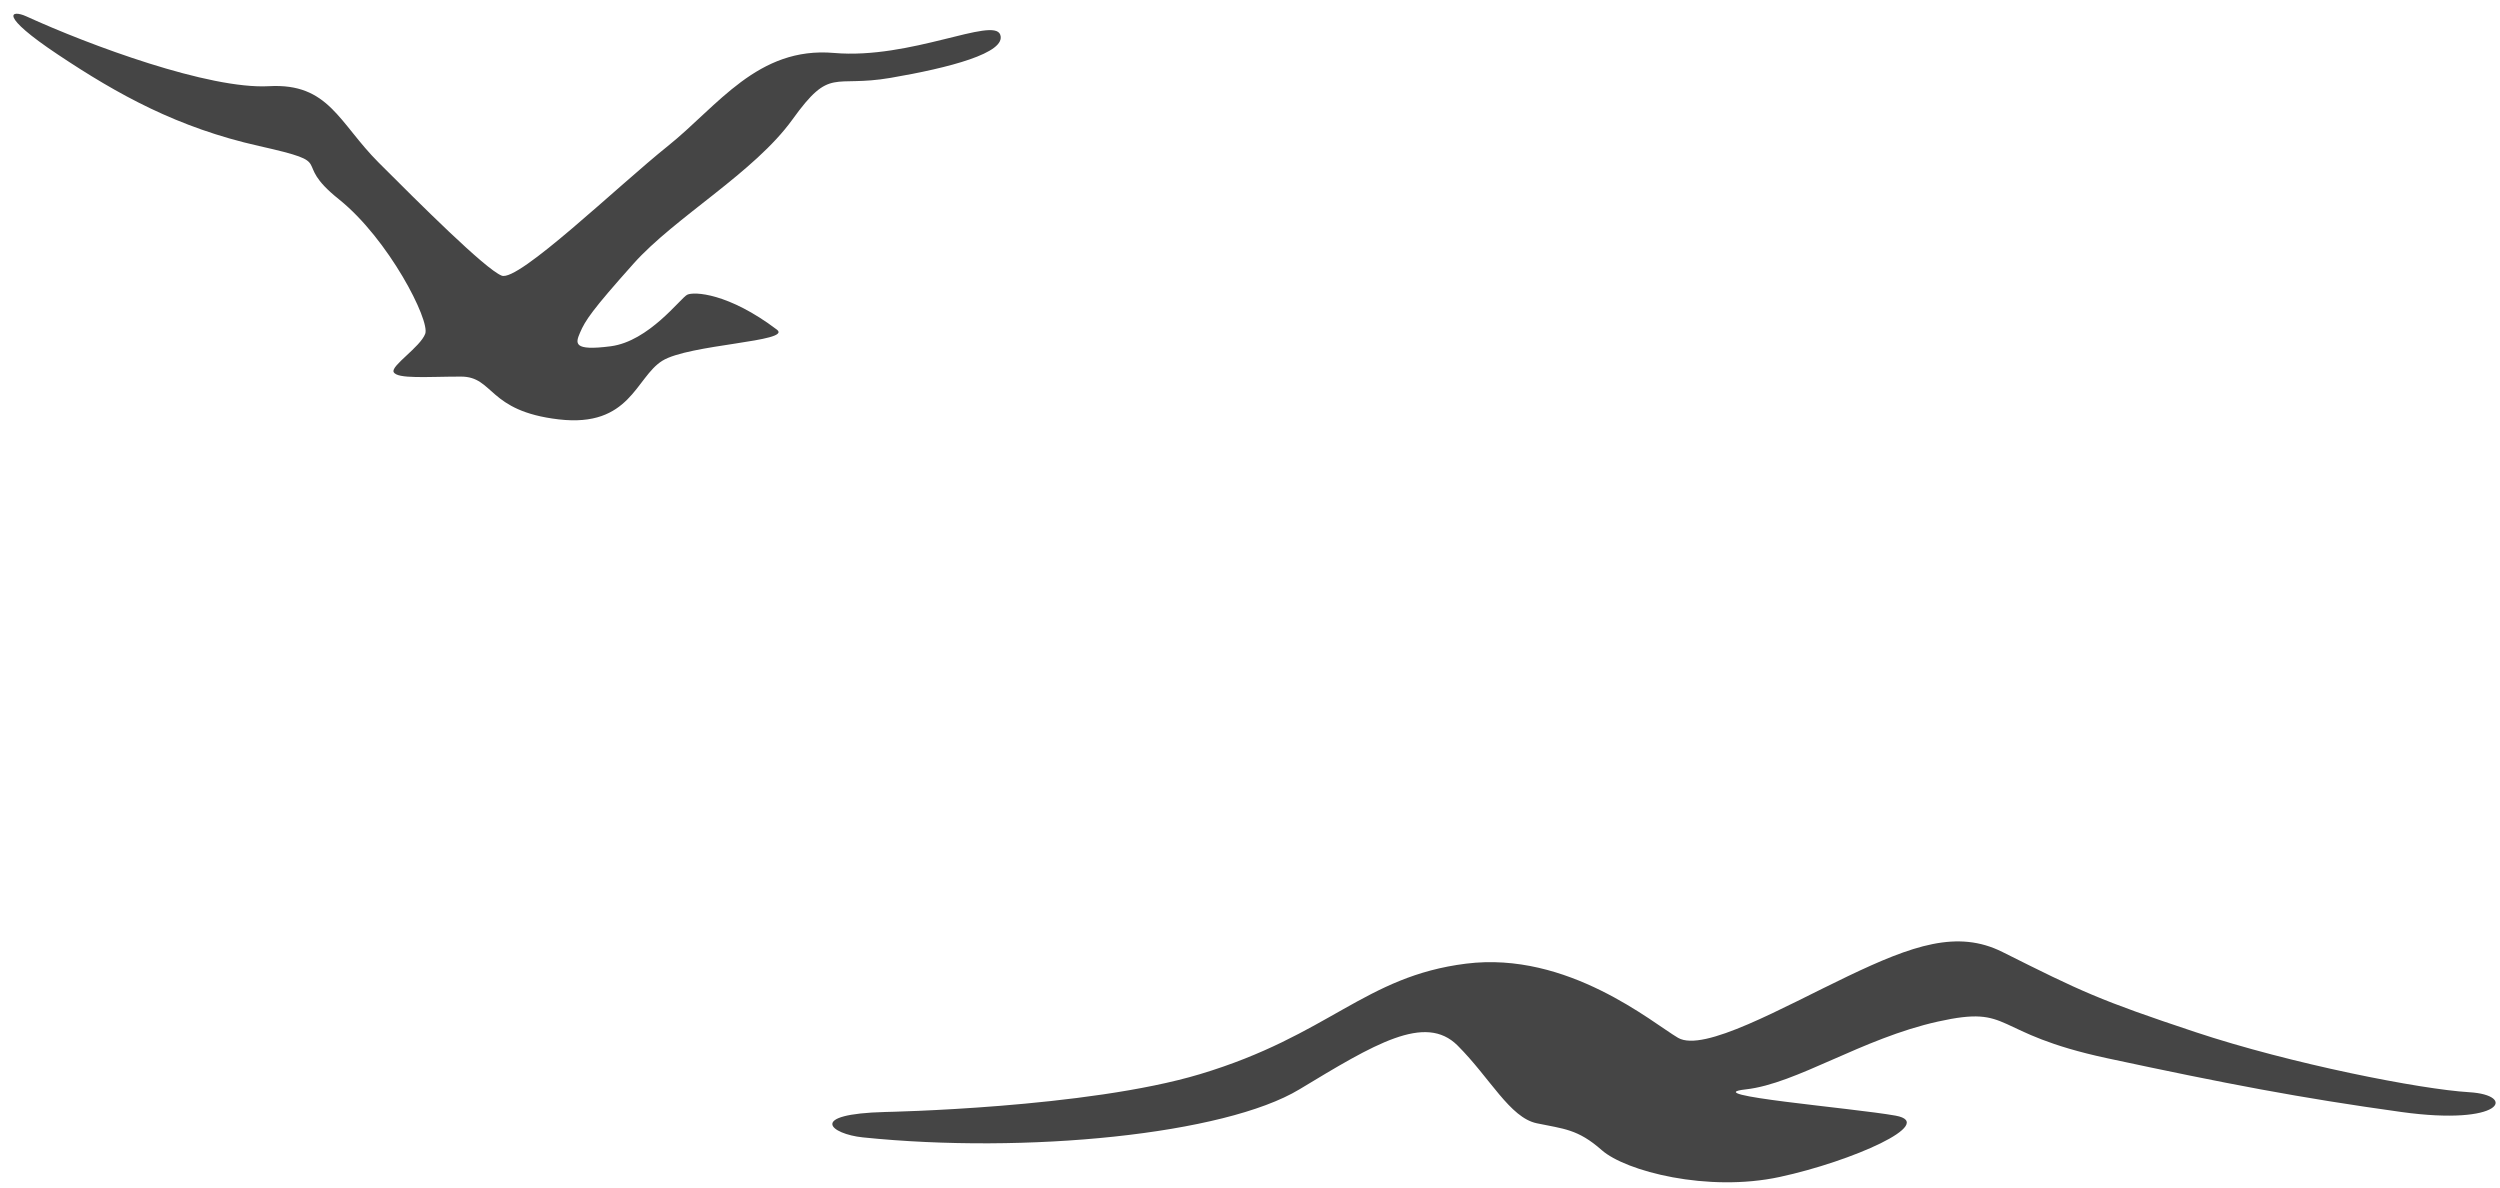 <?xml version="1.0" encoding="UTF-8"?> <svg xmlns="http://www.w3.org/2000/svg" width="160" height="76" viewBox="0 0 160 76" fill="none"><path d="M1.689 1.049C5.757 2.907 13.388 5.729 17.217 5.516C21.046 5.303 21.684 7.856 24.237 10.409C26.79 12.962 31.044 17.216 32.107 17.641C33.171 18.066 39.552 11.898 42.743 9.345C45.934 6.792 48.486 2.963 53.379 3.389C58.271 3.814 63.589 1.049 64.015 2.219C64.44 3.389 60.718 4.346 56.995 4.984C53.273 5.622 53.166 4.24 50.72 7.643C48.274 11.046 43.209 13.892 40.549 16.87C37.89 19.848 37.454 20.508 37.119 21.297C36.84 21.955 36.64 22.48 39.087 22.161C41.533 21.842 43.554 19.077 43.98 18.864C44.405 18.651 46.612 18.744 49.723 21.098C50.741 21.868 44.086 22.029 42.384 23.092C40.682 24.156 40.337 27.373 35.763 26.841C31.19 26.309 31.628 24.102 29.501 24.102C27.374 24.102 25.41 24.273 25.193 23.809C25.007 23.41 26.895 22.214 27.214 21.363C27.533 20.512 24.874 15.3 21.683 12.748C18.492 10.195 21.789 10.514 16.578 9.344C11.366 8.174 7.538 6.047 3.709 3.494C-0.12 0.941 0.687 0.592 1.689 1.049Z" fill="#454545"></path><path d="M56.674 71.166C56.674 71.166 69.56 70.922 76.806 68.744C85.088 66.255 87.323 62.487 93.833 61.673C100.342 60.859 105.767 65.47 107.394 66.42C109.021 67.369 114.084 64.476 118.243 62.487C122.402 60.498 125.284 59.489 128.156 60.927C133.234 63.469 134.336 64.001 140.484 66.047C146.632 68.093 154.95 69.72 158.023 69.901C161.097 70.082 160.193 72.071 153.683 71.167C147.173 70.263 142.472 69.359 134.878 67.731C127.284 66.104 128.911 64.295 124.029 65.38C119.147 66.465 114.988 69.358 111.733 69.72C108.478 70.082 118.604 70.912 121.316 71.401C124.028 71.89 118.513 74.331 113.902 75.325C109.291 76.319 104.047 74.963 102.51 73.607C100.973 72.251 100.069 72.251 98.351 71.889C96.633 71.527 95.368 68.996 93.288 66.916C91.209 64.837 87.954 66.826 83.162 69.719C78.37 72.612 65.649 73.866 55.225 72.793C53.151 72.58 51.601 71.293 56.674 71.166Z" fill="#454545"></path></svg> 